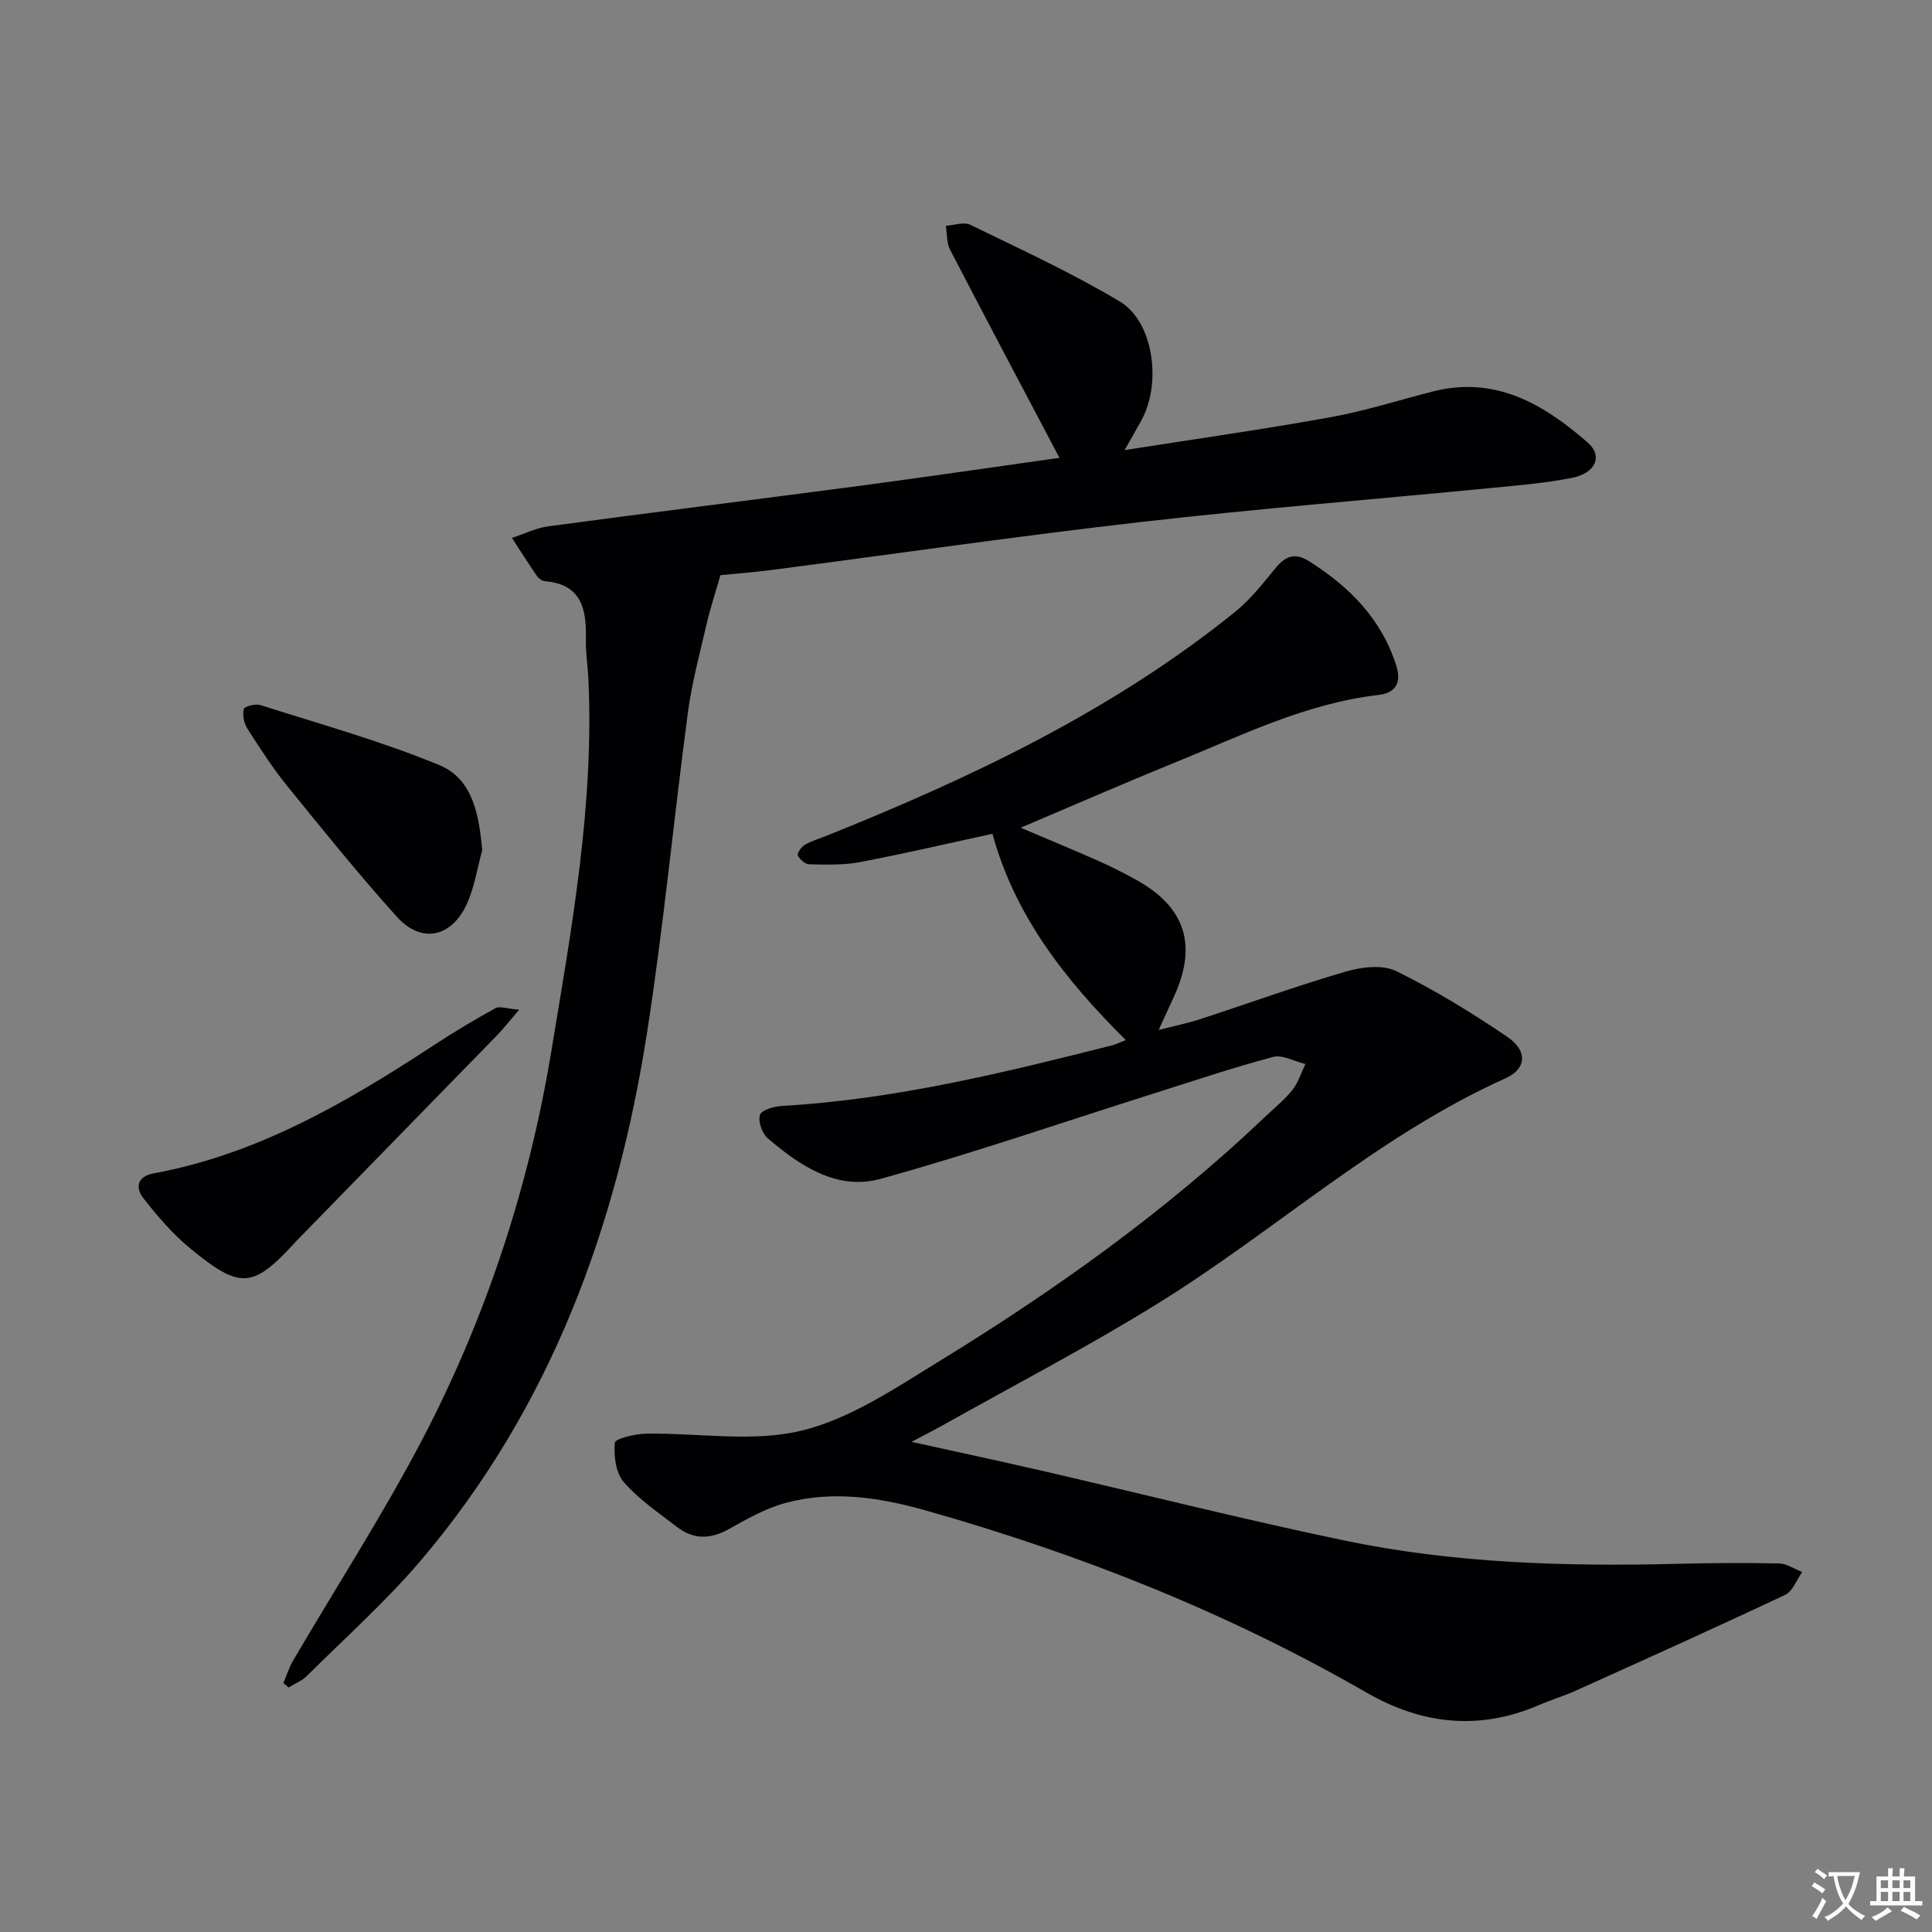 <svg enable-background="new 0 0 400 400" viewBox="0 0 400 400" xmlns="http://www.w3.org/2000/svg"><rect x="0" y="0" width="400" height="400" fill="#808080" stroke="none"/><path d="m377.9 391.2c-.2.3-.4.5-.6.8-.7-.6-1.4-1-2.2-1.5.2-.3.4-.5.5-.8.6.4 1.4.8 2.3 1.5zm-1.8 6.1c-.2-.2-.5-.4-.9-.6.4-.6.8-1.2 1.2-1.9s.7-1.3.9-1.9c.3.3.5.5.8.7-.7 1.3-1.4 2.6-2 3.7zm2.2-9c-.3.3-.5.5-.6.8-.6-.6-1.3-1.1-2-1.5.3-.3.5-.5.6-.7.6.5 1.3.9 2 1.4zm.3.2v-.9h2 4.5c-.3 1.3-.6 2.5-1 3.6s-.9 2.1-1.4 3c.4.5 1 1 1.6 1.4s1.2.8 1.9 1.1c-.3.2-.5.4-.8.8-.4-.3-1-.7-1.6-1.2s-1.2-1.1-1.6-1.6c-.5.6-1.1 1.1-1.7 1.6s-1.4.9-2.1 1.4c-.1-.3-.3-.5-.7-.8.6-.2 1.2-.5 1.9-1s1.4-1.1 2-1.8c-.5-.8-.9-1.6-1.2-2.5s-.6-2-.8-3.2c-.4.1-.7.1-1 .1zm2.5 2.7c.3 1 .7 1.7 1 2.2.3-.5.6-1.1 1-2s.6-1.9.9-3h-3.2-.4c.1.9.3 1.8.7 2.8z" fill="#fbfafc"/><path d="m396.5 388.5v1.5 3.6h1.5v.9c-.4 0-1 0-1.7 0h-7.9c-.5 0-.9 0-1.2 0v-.9h1.3v-3.5c0-.7 0-1.2 0-1.6h2.4c0-.8 0-1.4 0-1.7h1c0 .3-.1.8-.1 1.7h1.5c0-.8 0-1.4 0-1.7h1c0 .3-.1.9-.1 1.7zm-8.2 9.2c-.2-.3-.5-.5-.8-.8.8-.3 1.4-.6 1.9-.9s1-.7 1.4-1.1c.3.3.6.5.9.8-1.6 1-2.8 1.6-3.4 2zm2.6-6.8v-1.6h-1.5v1.6zm0 2.7v-1.9h-1.5v1.9zm2.4-2.7v-1.6h-1.5v1.6zm0 2.7v-1.9h-1.5v1.9zm.2 2 .7-.8c.4.2.9.5 1.6.8s1.3.7 1.8 1c-.3.3-.5.5-.8.8-.4-.3-1.5-1-3.3-1.8zm2-4.7v-1.6h-1.4v1.6zm0 2.7v-1.9h-1.4v1.9z" fill="#fbfafc"/><g fill="#010103"><path d="m233.08 215.33c-12.69-12.58-23.01-25.85-27.6-42.7-9.39 2.03-18.4 4.14-27.48 5.87-3.39.64-6.96.51-10.44.45-.85-.02-1.97-1.01-2.38-1.85-.21-.42.74-1.78 1.47-2.2 1.42-.83 3.05-1.29 4.59-1.91 30.03-12.06 59.14-25.85 84.52-46.35 3.19-2.57 5.77-5.94 8.41-9.12 2.02-2.43 4-3.13 6.83-1.34 8.39 5.3 15.05 11.96 18.11 21.72 1.13 3.62-.34 5.6-3.73 5.99-15.09 1.74-28.51 8.46-42.3 14.06-10.56 4.29-21 8.86-31.76 13.42 5.19 2.21 10.59 4.44 15.94 6.8 2.73 1.21 5.4 2.56 8.01 4.01 10.19 5.65 12.69 13.57 7.73 24.28-.9 1.95-1.8 3.91-3.12 6.79 3.33-.86 5.97-1.39 8.52-2.22 10.08-3.29 20.07-6.91 30.24-9.88 3.27-.95 7.62-1.48 10.44-.09 7.99 3.92 15.65 8.62 23.02 13.63 4.2 2.86 3.97 6.59-.38 8.55-26.54 11.92-47.9 31.76-72.34 46.84-14.41 8.9-29.47 16.74-44.25 25.04-1.7.95-3.44 1.83-6.4 3.4 9.72 2.15 18.19 3.96 26.62 5.9 21.01 4.84 41.92 10.13 63.02 14.53 22.73 4.74 45.85 5.4 69.01 4.82 6.99-.17 14-.23 20.99-.07 1.6.04 3.17 1.16 4.75 1.78-1.15 1.61-1.95 3.97-3.51 4.71-14.4 6.79-28.93 13.33-43.45 19.88-2.42 1.09-4.99 1.85-7.43 2.91-12.39 5.36-24.28 4.1-35.81-2.55-28.8-16.59-59.47-28.73-91.38-37.74-9.49-2.68-19.27-4.16-29.01-1.49-4.09 1.12-7.94 3.32-11.68 5.41-3.8 2.12-7.31 2.14-10.69-.47-3.81-2.95-7.91-5.71-11.02-9.29-1.66-1.91-2.09-5.45-1.85-8.14.07-.84 4.15-1.84 6.41-1.88 10.76-.19 21.97 1.83 32.15-.61 9.99-2.39 19.26-8.65 28.26-14.17 24.16-14.8 47.18-31.2 67.78-50.79 1.93-1.84 4.04-3.54 5.69-5.6 1.22-1.53 1.82-3.55 2.69-5.36-2.25-.54-4.73-1.99-6.7-1.47-8.49 2.26-16.83 5.08-25.21 7.73-18.67 5.9-37.2 12.3-56.06 17.51-8.96 2.47-16.65-2.67-23.33-8.38-1.18-1.01-2.06-3.52-1.62-4.87.33-1.03 2.94-1.76 4.59-1.85 23.35-1.34 45.91-6.88 68.45-12.58.76-.22 1.47-.58 2.69-1.06z"/><path d="m219.35 94.79c-7.71-14.62-15.25-28.82-22.65-43.1-.73-1.42-.6-3.28-.87-4.94 1.7-.11 3.73-.87 5.06-.21 10.42 5.08 21.01 9.94 30.94 15.87 6.98 4.17 8.71 16.82 4.53 24.52-.93 1.72-1.91 3.41-3.52 6.26 14.93-2.35 28.8-4.31 42.57-6.8 7.15-1.29 14.14-3.52 21.2-5.33 12.95-3.32 22.97 2.59 32.12 10.57 3.18 2.78 1.64 6.34-3.29 7.31-5.52 1.09-11.18 1.55-16.79 2.1-24.15 2.35-48.35 4.28-72.45 7.04-25.4 2.9-50.72 6.58-76.08 9.88-4.22.55-8.48.87-10.96 1.12-1.16 4.04-2.14 6.97-2.83 9.97-1.41 6.11-3.07 12.21-3.9 18.41-2.94 22.06-5.03 44.25-8.45 66.23-6.26 40.24-19.93 77.56-46.6 109.09-7.29 8.61-15.79 16.2-23.82 24.18-1.04 1.04-2.54 1.62-3.82 2.42-.36-.31-.71-.62-1.07-.92.66-1.54 1.15-3.18 1.99-4.61 8.99-15.36 18.69-30.34 26.91-46.09 13.14-25.19 21.97-52.22 26.57-80.07 4.21-25.49 8.92-51.16 7.67-77.29-.13-2.66-.57-5.31-.51-7.96.14-6.19-.77-11.47-8.5-12.11-.58-.05-1.29-.57-1.64-1.08-1.78-2.59-3.45-5.25-5.17-7.89 2.53-.82 5-2.05 7.59-2.4 21.73-2.91 43.49-5.61 65.22-8.48 13.51-1.8 26.98-3.79 40.55-5.69z"/><path d="m107.49 209.05c-2.28 2.64-3.38 4.07-4.63 5.35-13.69 14.05-27.39 28.08-41.09 42.12-.12.12-.24.23-.35.35-9.01 9.9-11.53 10.23-22 1.63-3.67-3.01-6.85-6.72-9.78-10.49-1.64-2.1-1.26-4.44 2.14-5.07 21.55-3.96 40-14.72 57.99-26.51 4.17-2.73 8.45-5.3 12.81-7.7.89-.48 2.38.12 4.91.32z"/><path d="m99.84 176.05c-1.06 3.79-1.63 7.81-3.29 11.32-3.23 6.81-9.4 7.97-14.38 2.44-7.88-8.75-15.29-17.94-22.71-27.09-3.02-3.73-5.65-7.8-8.24-11.86-.71-1.11-1.05-2.81-.76-4.06.12-.54 2.44-1.15 3.47-.82 12.42 3.97 25.05 7.47 37.06 12.44 6.91 2.87 8.2 10.31 8.85 17.63z"/></g></svg>